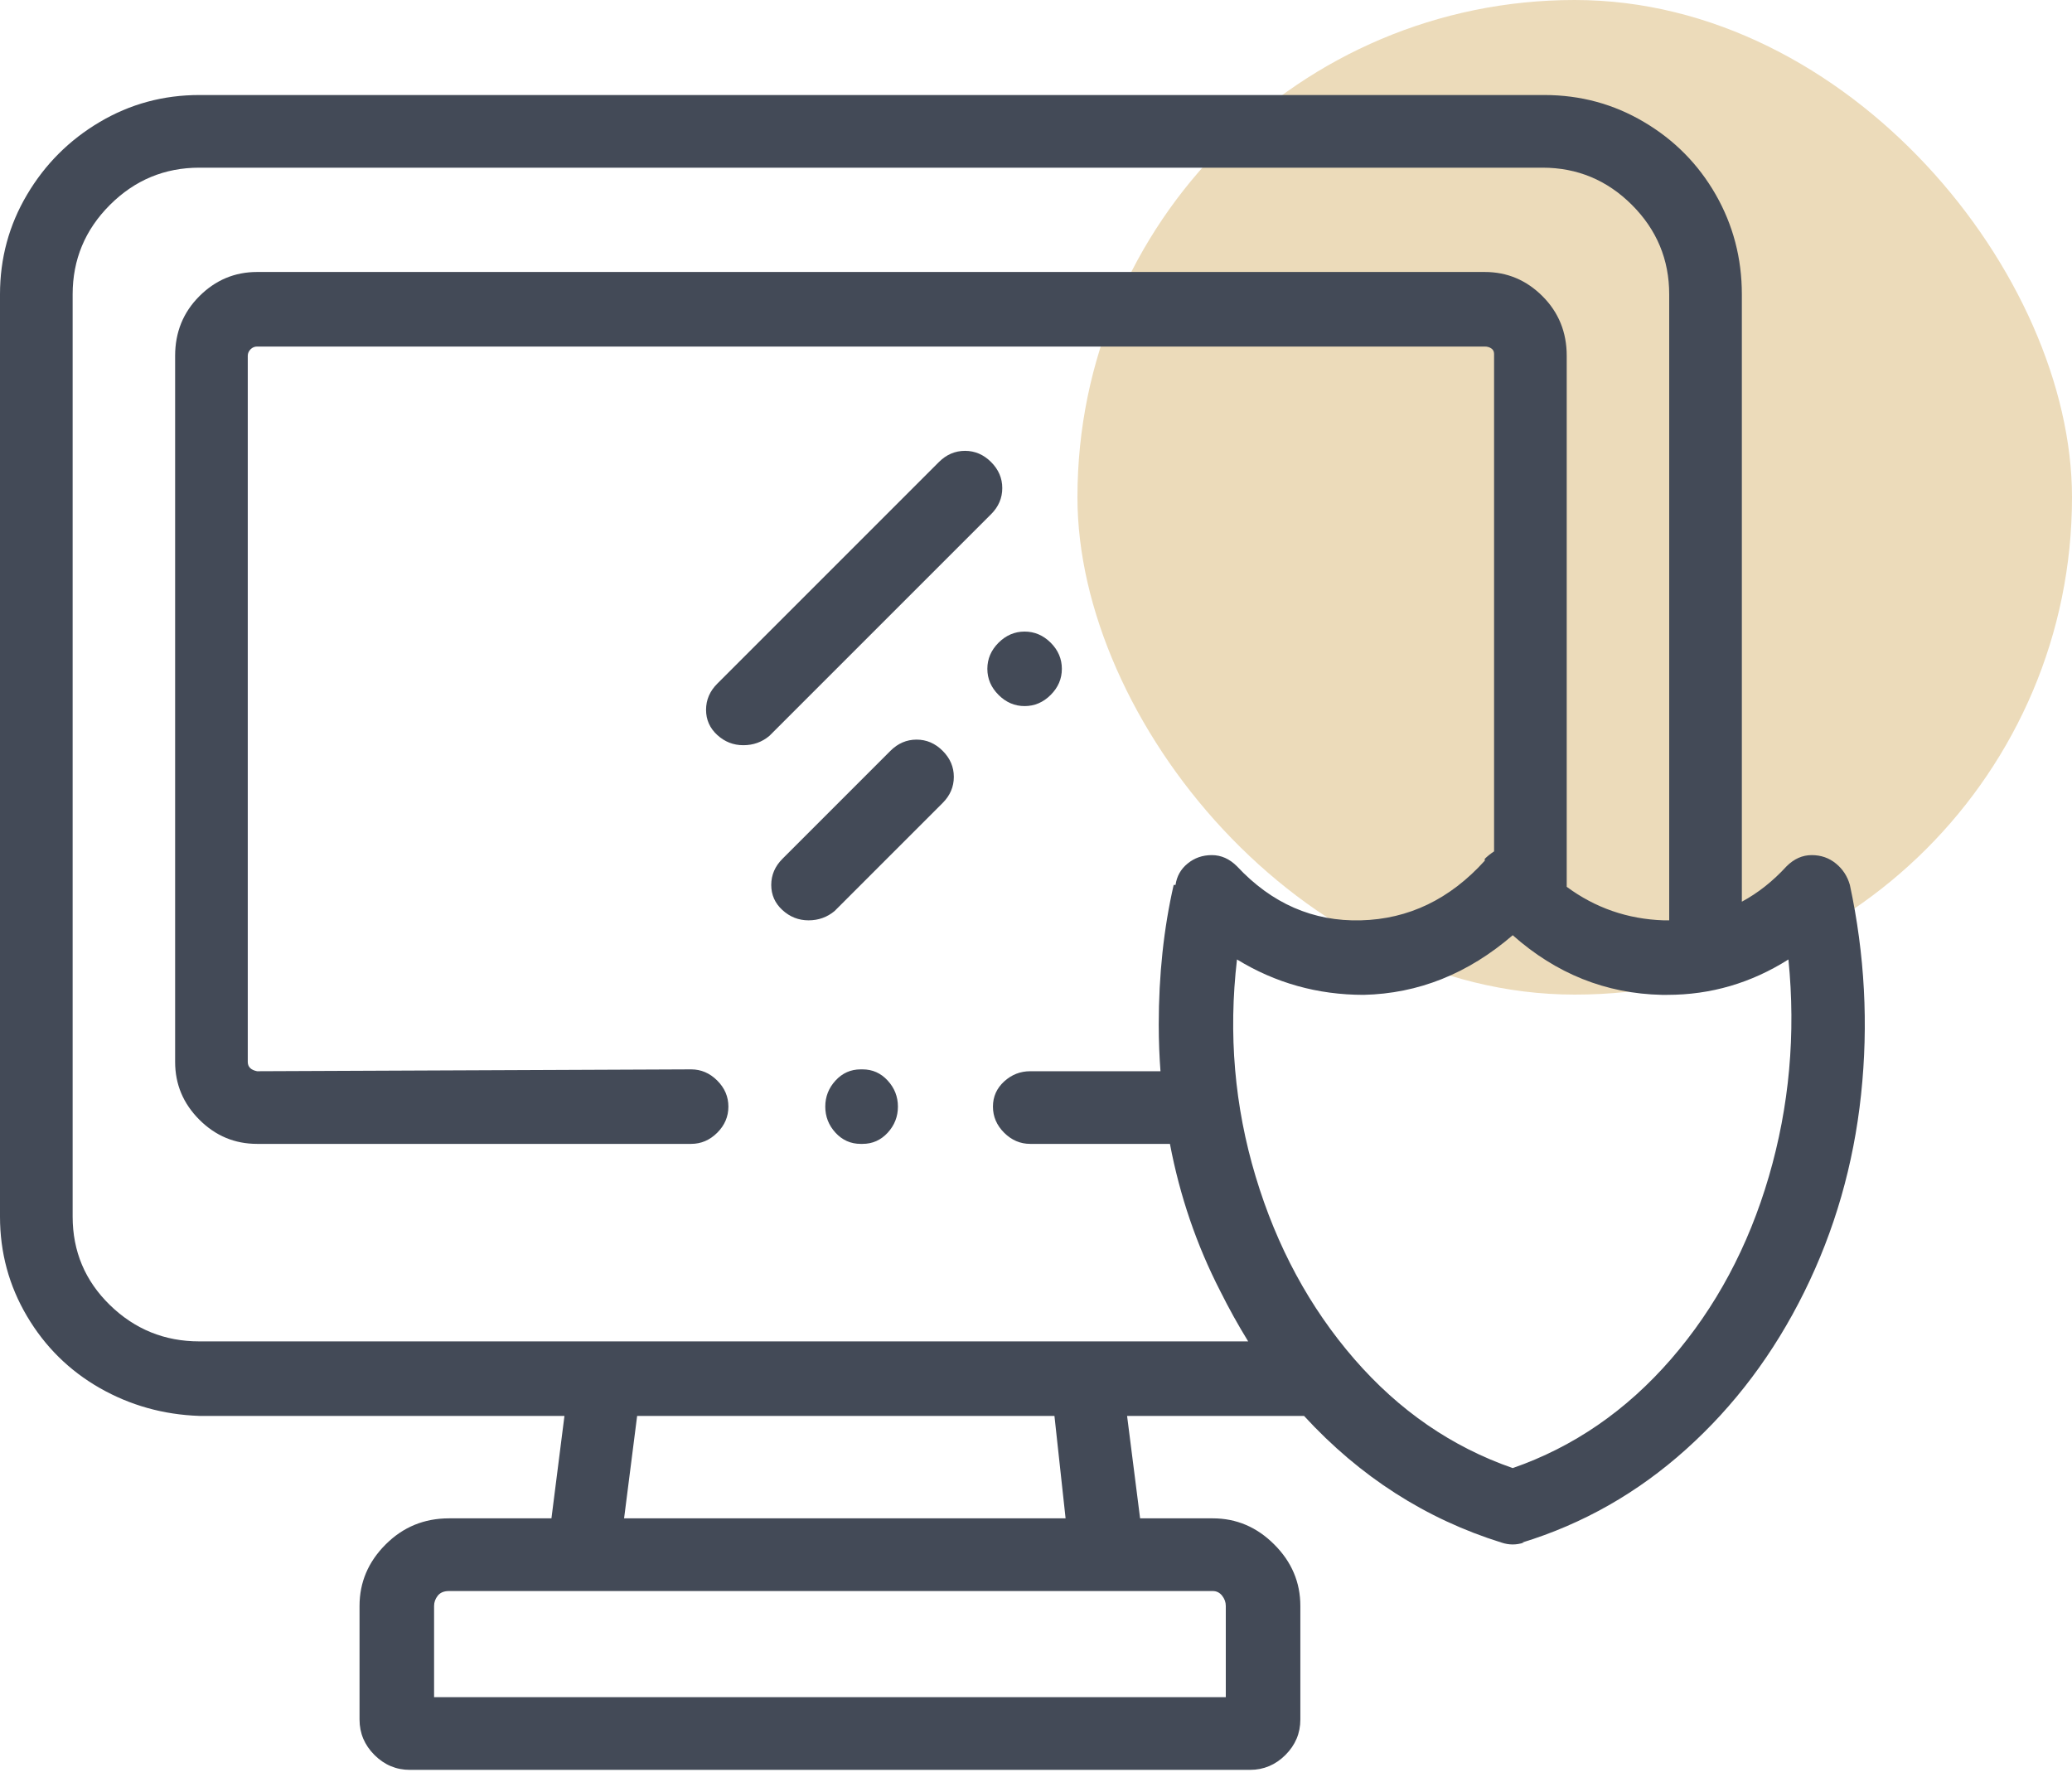 <svg width="50" height="43" viewBox="0 0 50 43" fill="none" xmlns="http://www.w3.org/2000/svg">
<rect x="26" width="24" height="24" rx="12" fill="#ECDBBA"/>
<path d="M23.916 11.149C23.736 10.969 23.526 10.879 23.287 10.879C23.047 10.879 22.837 10.969 22.657 11.149L17.308 16.498C17.128 16.678 17.038 16.888 17.038 17.128C17.038 17.368 17.128 17.57 17.308 17.735C17.488 17.9 17.697 17.982 17.937 17.982C18.177 17.982 18.387 17.907 18.566 17.757L23.916 12.408C24.096 12.228 24.186 12.018 24.186 11.778C24.186 11.538 24.096 11.329 23.916 11.149ZM24.725 17.038C24.965 17.038 25.175 16.948 25.355 16.768C25.535 16.588 25.624 16.379 25.624 16.139C25.624 15.899 25.535 15.689 25.355 15.509C25.175 15.33 24.965 15.24 24.725 15.24C24.485 15.24 24.276 15.33 24.096 15.509C23.916 15.689 23.826 15.899 23.826 16.139C23.826 16.379 23.916 16.588 24.096 16.768C24.276 16.948 24.485 17.038 24.725 17.038ZM21.488 18.117L18.881 20.724C18.701 20.904 18.611 21.114 18.611 21.354C18.611 21.593 18.701 21.796 18.881 21.96C19.061 22.125 19.271 22.208 19.511 22.208C19.75 22.208 19.96 22.133 20.14 21.983L22.747 19.376C22.927 19.196 23.017 18.986 23.017 18.746C23.017 18.506 22.927 18.297 22.747 18.117C22.567 17.937 22.358 17.847 22.118 17.847C21.878 17.847 21.668 17.937 21.488 18.117ZM44.64 21.354C44.58 21.144 44.468 20.971 44.303 20.837C44.138 20.702 43.944 20.634 43.719 20.634C43.494 20.634 43.292 20.724 43.112 20.904C42.782 21.264 42.423 21.548 42.033 21.758V7.103C42.033 6.234 41.823 5.432 41.404 4.698C40.984 3.964 40.407 3.379 39.673 2.945C38.939 2.51 38.137 2.293 37.268 2.293H4.81C3.941 2.293 3.139 2.51 2.405 2.945C1.671 3.379 1.086 3.964 0.652 4.698C0.217 5.432 0 6.234 0 7.103V29.356C0 30.225 0.217 31.026 0.652 31.761C1.086 32.495 1.671 33.072 2.405 33.492C3.139 33.911 3.941 34.136 4.81 34.166H13.621L13.307 36.638H10.834C10.235 36.638 9.725 36.848 9.306 37.268C8.886 37.687 8.676 38.182 8.676 38.751V41.493C8.676 41.823 8.796 42.108 9.036 42.348C9.276 42.587 9.56 42.707 9.89 42.707H30.165C30.494 42.707 30.779 42.587 31.019 42.348C31.259 42.108 31.379 41.823 31.379 41.493V38.751C31.379 38.182 31.169 37.687 30.749 37.268C30.33 36.848 29.835 36.638 29.266 36.638H27.512L27.198 34.166H31.468C32.817 35.634 34.406 36.653 36.234 37.223C36.324 37.253 36.414 37.268 36.504 37.268C36.593 37.268 36.683 37.253 36.773 37.223H36.728C38.197 36.773 39.516 36.024 40.684 34.975C41.853 33.926 42.805 32.66 43.539 31.176C44.273 29.693 44.73 28.104 44.91 26.411C45.09 24.718 45 23.032 44.64 21.354ZM29.58 38.751V40.954H10.475V38.751C10.475 38.661 10.505 38.579 10.564 38.504C10.624 38.429 10.714 38.392 10.834 38.392H29.266C29.356 38.392 29.431 38.429 29.491 38.504C29.55 38.579 29.58 38.661 29.58 38.751ZM25.714 36.638H15.06L15.375 34.166H25.445L25.714 36.638ZM4.81 32.368C3.971 32.368 3.252 32.075 2.652 31.491C2.053 30.907 1.753 30.195 1.753 29.356V7.103C1.753 6.264 2.053 5.544 2.652 4.945C3.252 4.346 3.971 4.046 4.81 4.046H37.223C38.062 4.046 38.781 4.346 39.381 4.945C39.98 5.544 40.28 6.264 40.28 7.103V22.208H40.145C39.276 22.178 38.496 21.908 37.807 21.399V8.586C37.807 8.017 37.612 7.537 37.223 7.148C36.833 6.758 36.369 6.563 35.829 6.563H6.204C5.664 6.563 5.2 6.758 4.81 7.148C4.421 7.537 4.226 8.017 4.226 8.586V25.624C4.226 26.164 4.421 26.628 4.81 27.018C5.2 27.408 5.664 27.602 6.204 27.602H16.678C16.918 27.602 17.128 27.512 17.308 27.333C17.488 27.153 17.577 26.943 17.577 26.703C17.577 26.463 17.488 26.254 17.308 26.074C17.128 25.894 16.918 25.804 16.678 25.804L6.204 25.849C6.054 25.819 5.979 25.744 5.979 25.624V8.586C5.979 8.526 6.002 8.474 6.046 8.429C6.091 8.384 6.144 8.362 6.204 8.362H35.829C35.889 8.362 35.942 8.377 35.986 8.407C36.032 8.437 36.054 8.482 36.054 8.541V20.544C35.964 20.604 35.889 20.664 35.829 20.724V20.769C34.99 21.698 33.993 22.178 32.84 22.208C31.686 22.238 30.689 21.803 29.85 20.904C29.67 20.724 29.468 20.634 29.243 20.634C29.018 20.634 28.824 20.702 28.659 20.837C28.494 20.971 28.397 21.144 28.367 21.354H28.322C28.082 22.403 27.962 23.526 27.962 24.725C27.962 25.115 27.977 25.505 28.007 25.894V25.849H24.86C24.62 25.849 24.411 25.932 24.231 26.096C24.051 26.261 23.961 26.463 23.961 26.703C23.961 26.943 24.051 27.153 24.231 27.333C24.411 27.512 24.62 27.602 24.86 27.602H28.232C28.471 28.861 28.876 30.045 29.446 31.154C29.655 31.573 29.88 31.978 30.12 32.368H4.81ZM36.504 35.425C35.035 34.915 33.761 34.038 32.682 32.795C31.603 31.551 30.809 30.082 30.3 28.389C29.79 26.696 29.64 24.95 29.85 23.152C30.779 23.721 31.798 24.006 32.907 24.006C34.226 23.976 35.425 23.497 36.504 22.567C37.552 23.497 38.751 23.976 40.1 24.006H40.235C41.284 24.006 42.258 23.721 43.157 23.152C43.337 24.95 43.179 26.696 42.685 28.389C42.19 30.082 41.404 31.551 40.325 32.795C39.246 34.038 37.972 34.915 36.504 35.425ZM20.814 25.804H20.769C20.529 25.804 20.327 25.894 20.162 26.074C19.997 26.254 19.915 26.463 19.915 26.703C19.915 26.943 19.997 27.153 20.162 27.333C20.327 27.512 20.529 27.602 20.769 27.602H20.814C21.054 27.602 21.256 27.512 21.421 27.333C21.586 27.153 21.668 26.943 21.668 26.703C21.668 26.463 21.586 26.254 21.421 26.074C21.256 25.894 21.054 25.804 20.814 25.804Z" fill="#434A57"/>
</svg>
